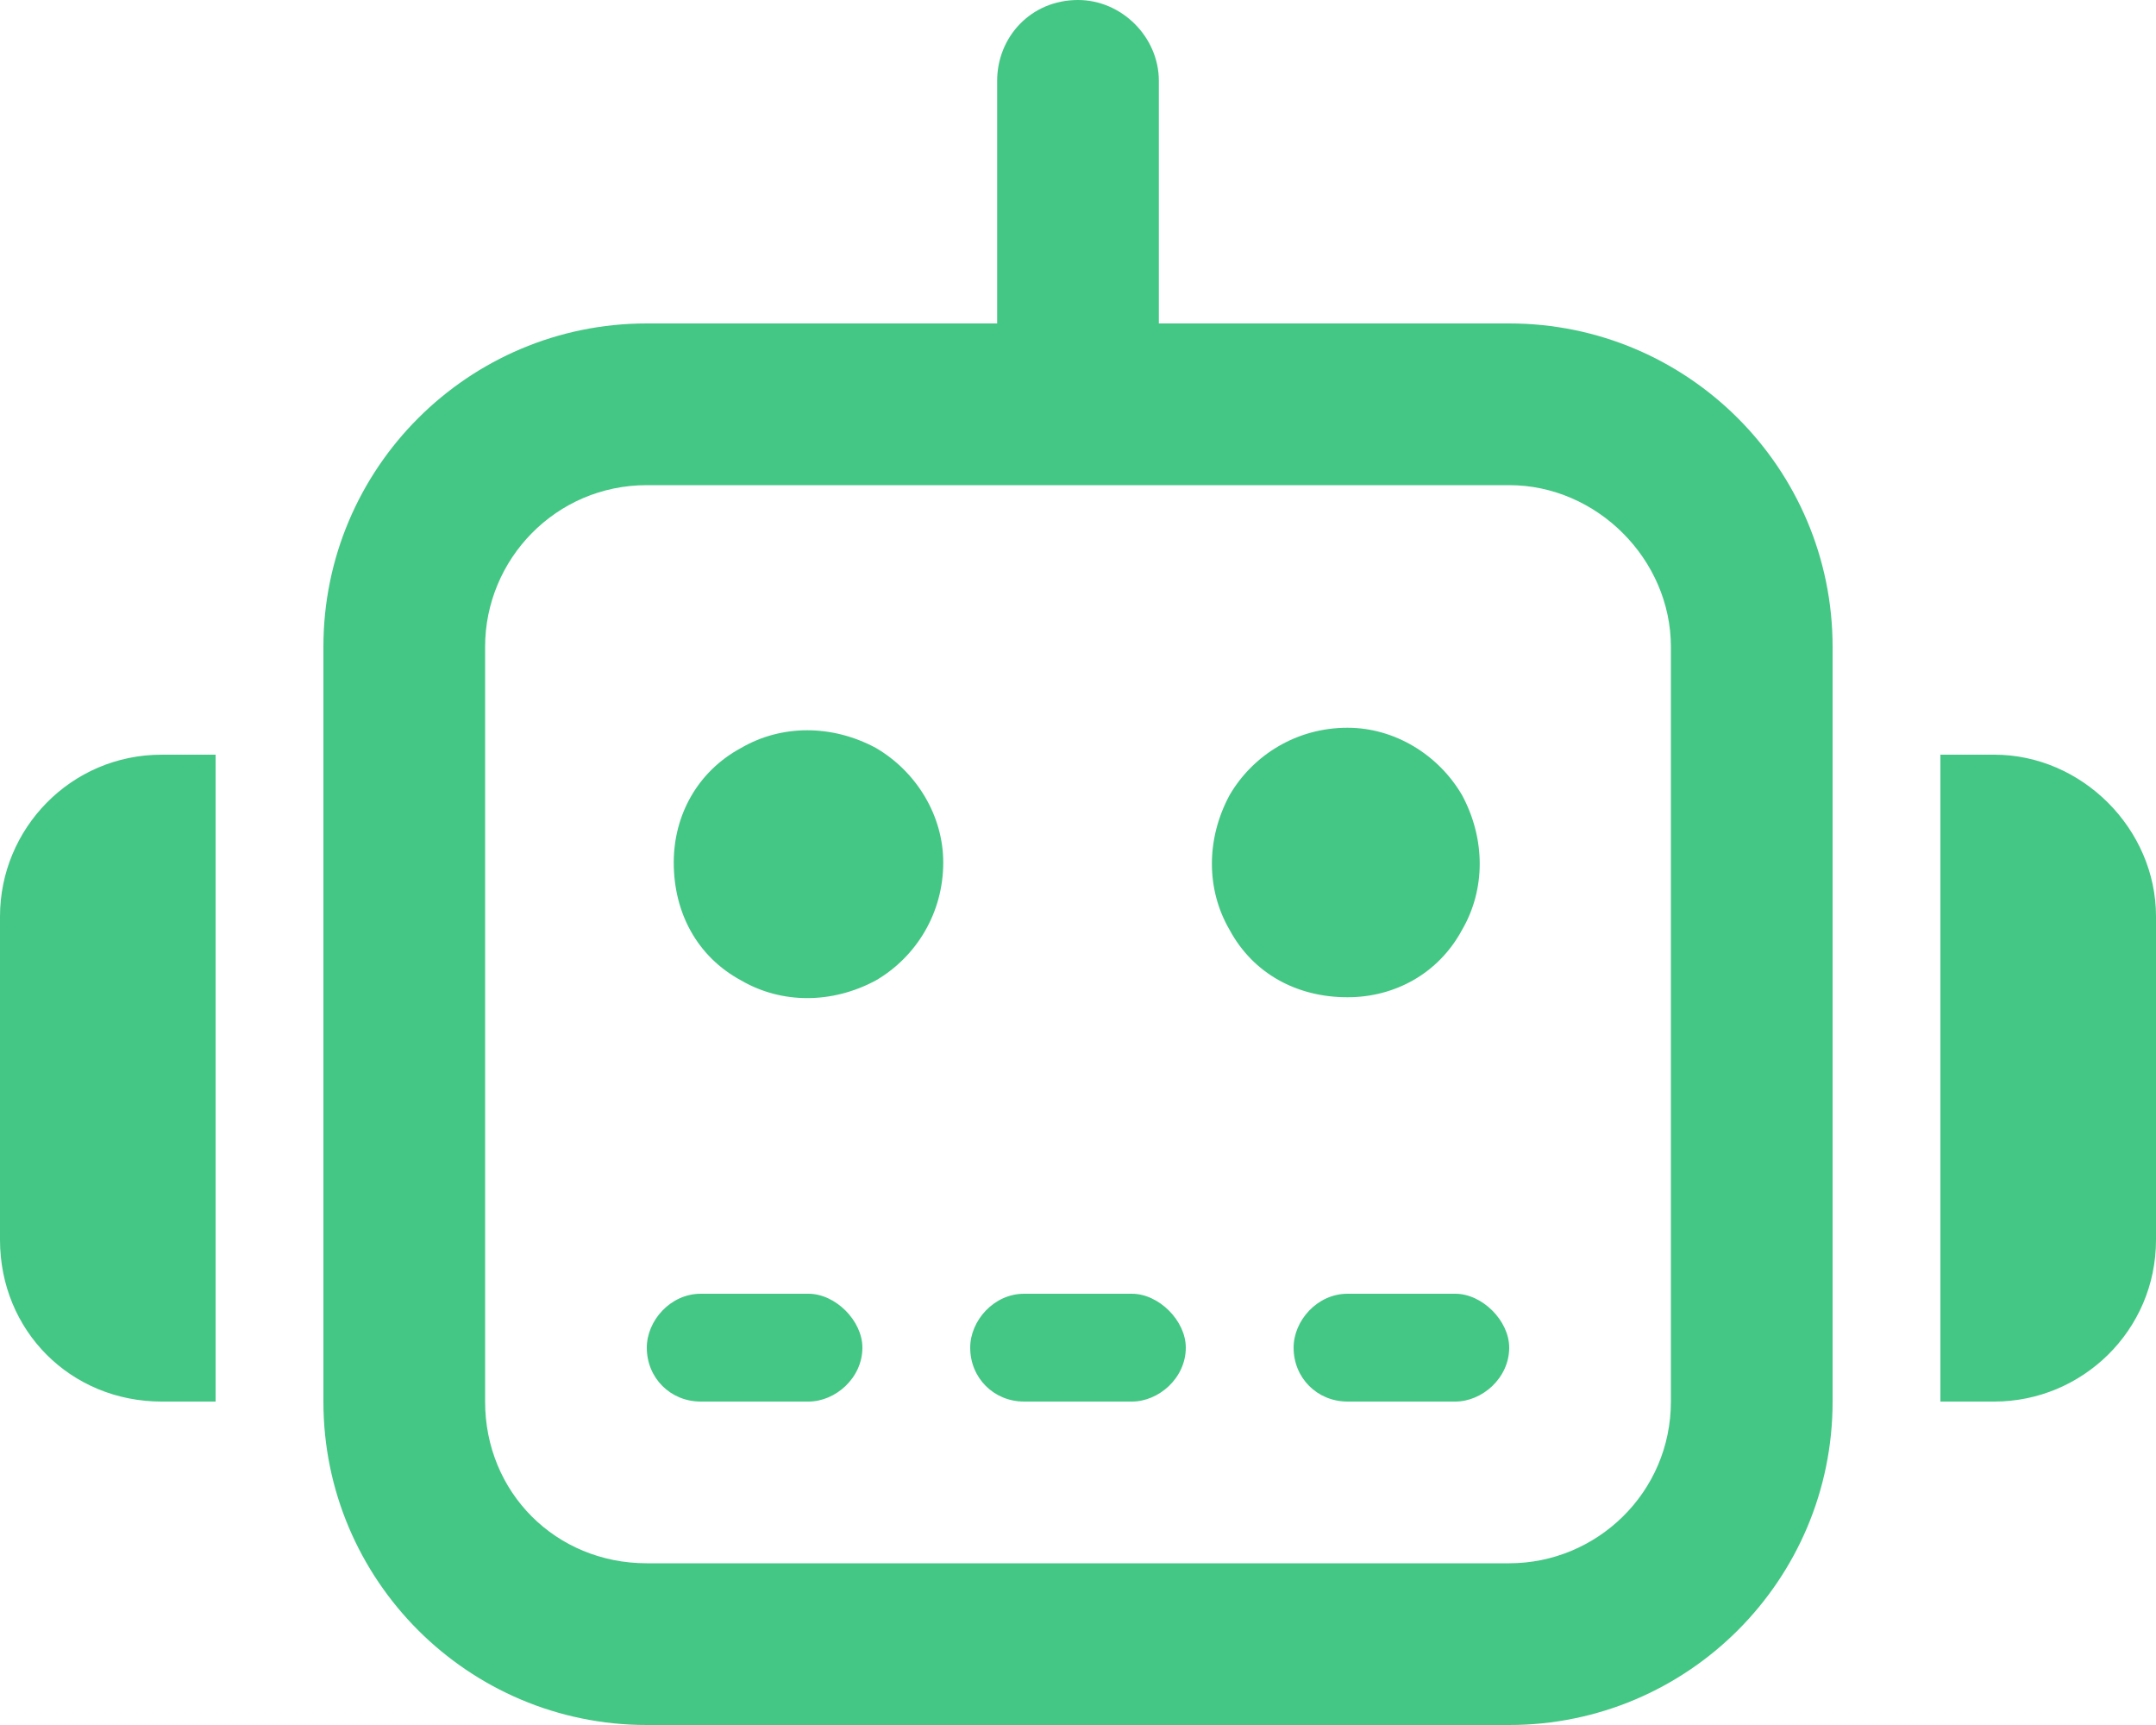 <svg width="70" height="56" viewBox="0 0 70 56" fill="none" xmlns="http://www.w3.org/2000/svg">
<path d="M35 0C36.422 0 37.625 1.203 37.625 2.625V10.5H49C54.797 10.5 59.5 15.203 59.5 21V45.5C59.5 51.297 54.797 56 49 56H21C15.203 56 10.5 51.297 10.5 45.5V21C10.5 15.203 15.203 10.5 21 10.5H32.375V2.625C32.375 1.203 33.469 0 35 0ZM21 15.75C18.047 15.75 15.75 18.156 15.75 21V45.5C15.75 48.453 18.047 50.75 21 50.75H49C51.844 50.75 54.25 48.453 54.25 45.5V21C54.25 18.156 51.844 15.75 49 15.75H35H21ZM5.25 24.5H7V45.5H5.25C2.297 45.5 0 43.203 0 40.25V29.75C0 26.906 2.297 24.5 5.25 24.5ZM64.75 24.5C67.594 24.5 70 26.906 70 29.75V40.25C70 43.203 67.594 45.5 64.75 45.5H63V24.5H64.75ZM22.75 42H26.25C27.125 42 28 42.875 28 43.75C28 44.734 27.125 45.5 26.25 45.5H22.75C21.766 45.5 21 44.734 21 43.75C21 42.875 21.766 42 22.75 42ZM33.25 42H36.75C37.625 42 38.5 42.875 38.5 43.75C38.5 44.734 37.625 45.5 36.75 45.5H33.25C32.266 45.5 31.5 44.734 31.5 43.75C31.5 42.875 32.266 42 33.25 42ZM43.75 42H47.25C48.125 42 49 42.875 49 43.75C49 44.734 48.125 45.5 47.25 45.5H43.75C42.766 45.5 42 44.734 42 43.75C42 42.875 42.766 42 43.75 42ZM21.875 28C21.875 26.469 22.641 25.047 24.062 24.281C25.375 23.516 27.016 23.516 28.438 24.281C29.75 25.047 30.625 26.469 30.625 28C30.625 29.641 29.75 31.062 28.438 31.828C27.016 32.594 25.375 32.594 24.062 31.828C22.641 31.062 21.875 29.641 21.875 28ZM43.75 23.625C45.281 23.625 46.703 24.5 47.469 25.812C48.234 27.234 48.234 28.875 47.469 30.188C46.703 31.609 45.281 32.375 43.75 32.375C42.109 32.375 40.688 31.609 39.922 30.188C39.156 28.875 39.156 27.234 39.922 25.812C40.688 24.5 42.109 23.625 43.75 23.625Z" fill="#44C785"/>
</svg>
